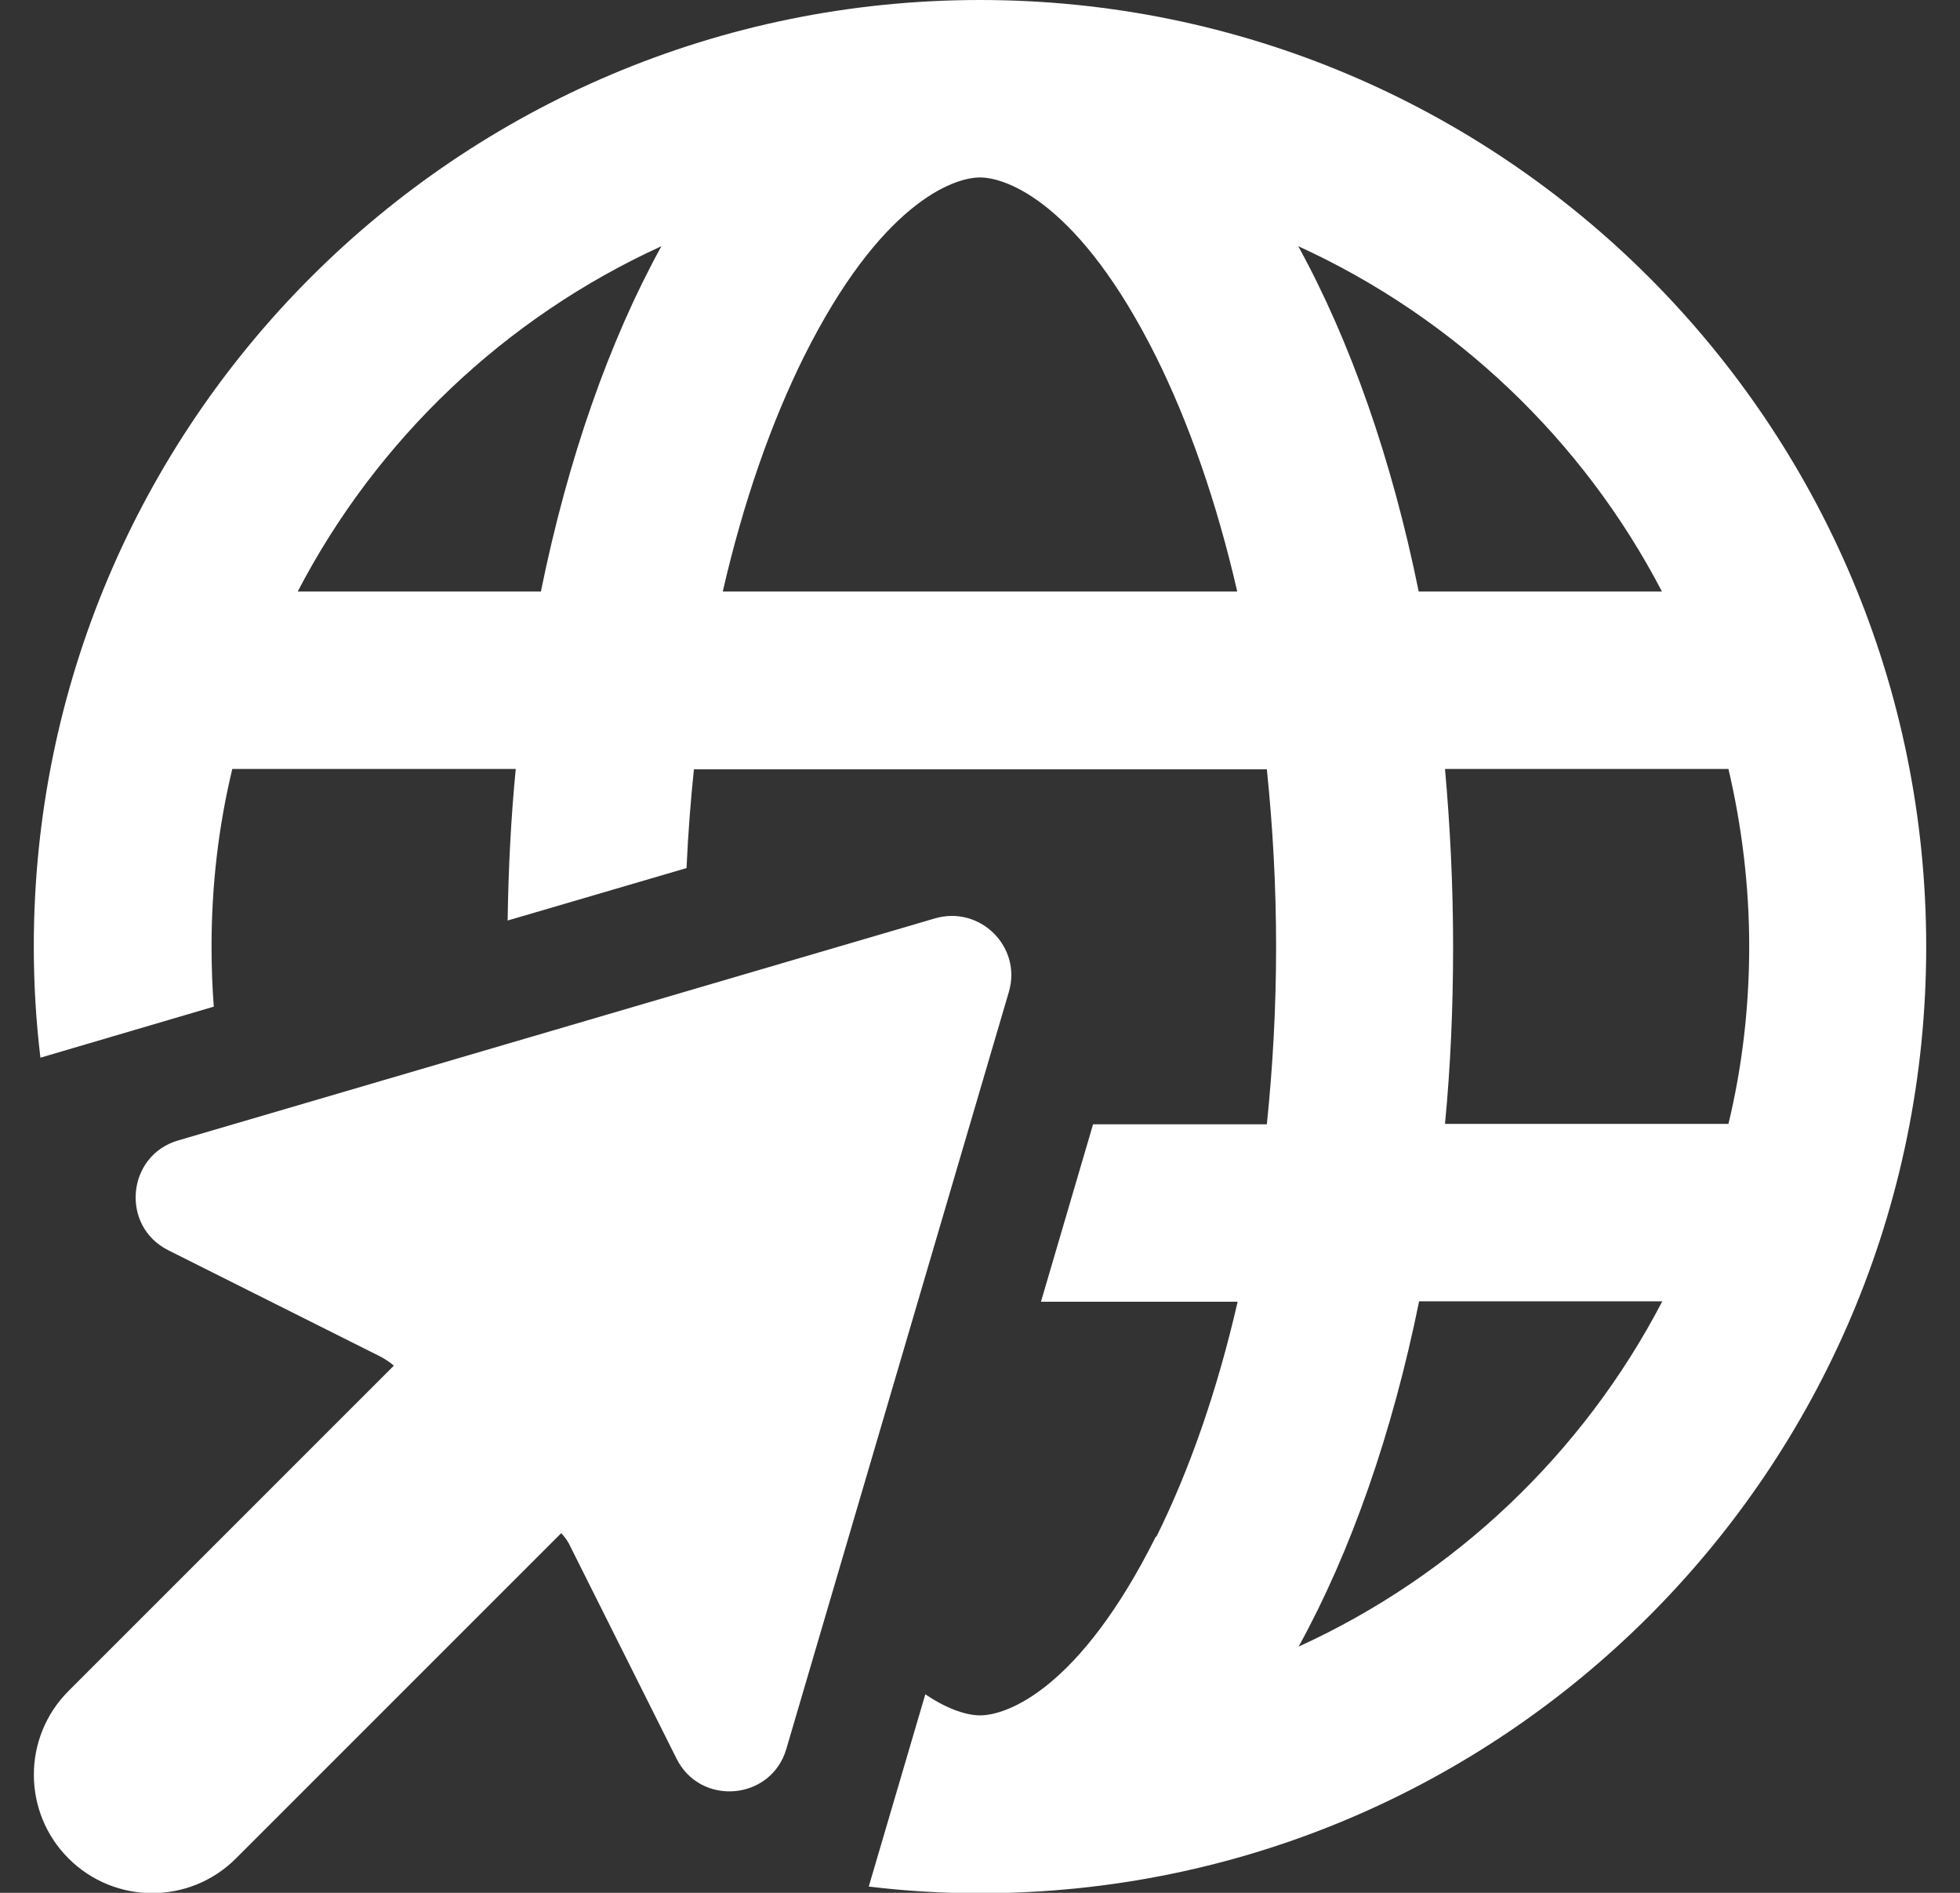 <svg width="29" height="28" viewBox="0 0 29 28" fill="none" xmlns="http://www.w3.org/2000/svg">
<rect x="0" y="0" width="29" height="28" fill="#333333" stroke="none"/>
<g clip-path="url(#clip0_427_243)">
<path d="M17.103 22.728C15.977 24.981 14.905 25.375 14.5 25.375C14.331 25.375 14.046 25.304 13.691 25.063L12.854 27.907C13.395 27.973 13.942 28.006 14.5 28.006C22.233 28.006 28.5 21.738 28.5 14.005C28.5 6.273 22.233 0 14.5 0C6.767 0 0.5 6.267 0.5 14C0.5 14.558 0.533 15.105 0.598 15.646L3.163 14.891C3.141 14.596 3.13 14.301 3.13 14C3.13 13.098 3.234 12.217 3.437 11.375H7.631C7.56 12.102 7.522 12.852 7.511 13.617L10.158 12.841C10.18 12.343 10.218 11.856 10.267 11.38H18.744C18.831 12.217 18.881 13.098 18.881 14.005C18.881 14.913 18.831 15.794 18.744 16.631H16.173L15.402 19.256H18.312C18.006 20.59 17.59 21.766 17.109 22.734L17.103 22.728ZM11.897 5.272C13.023 3.019 14.095 2.625 14.5 2.625C14.905 2.625 15.977 3.019 17.103 5.272C17.584 6.24 18 7.416 18.306 8.75H10.694C11 7.416 11.416 6.24 11.897 5.272ZM21.5 14C21.5 13.103 21.456 12.223 21.38 11.375H25.574C25.771 12.217 25.881 13.098 25.881 14C25.881 14.902 25.777 15.783 25.574 16.625H21.38C21.462 15.777 21.5 14.897 21.5 14ZM20.991 8.75C20.592 6.787 19.98 5.048 19.209 3.642C21.522 4.698 23.419 6.502 24.59 8.75H20.986H20.991ZM4.405 8.75C5.575 6.502 7.473 4.698 9.786 3.642C9.015 5.042 8.402 6.787 8.003 8.75H4.399H4.405ZM20.991 19.25H24.595C23.425 21.498 21.527 23.302 19.214 24.358C19.985 22.958 20.598 21.213 20.997 19.25H20.991ZM2.633 16.871C1.873 17.095 1.78 18.14 2.491 18.495L5.624 20.065C5.695 20.103 5.766 20.147 5.827 20.202L1.014 25.014C0.33 25.698 0.33 26.808 1.014 27.491C1.698 28.175 2.808 28.175 3.491 27.491L8.304 22.679C8.359 22.739 8.408 22.805 8.441 22.881L10.01 26.015C10.366 26.726 11.41 26.633 11.634 25.873L14.927 14.673C15.123 14.011 14.505 13.393 13.838 13.584L2.633 16.871Z" fill="white"/>
</g>
<defs>
<clipPath id="clip0_427_243">
<rect width="28" height="28" fill="white" transform="translate(0.5)"/>
</clipPath>
</defs>
</svg>
